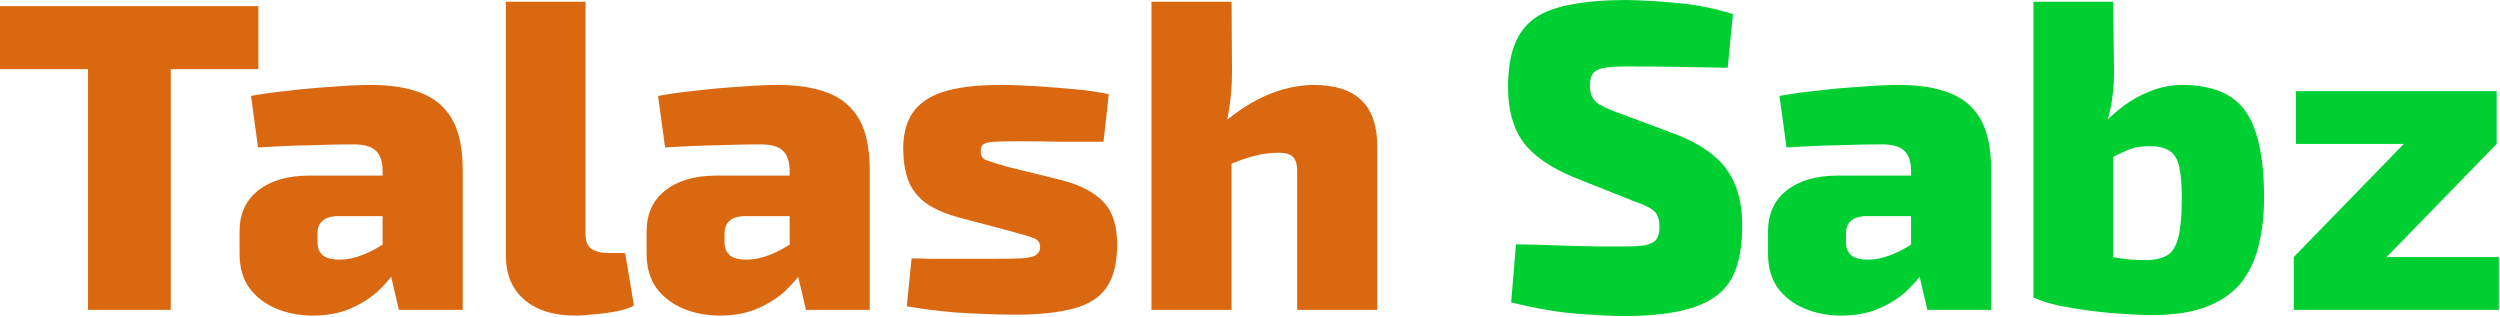 <svg xmlns="http://www.w3.org/2000/svg" width="568" height="72" viewBox="0 0 568 72" fill="none"><path d="M38.799 1.4V70.4H19.999V1.4H38.799ZM58.699 1.4V15.7H-0.001V1.4H58.699ZM84.329 19.3C88.796 19.3 92.562 19.9 95.629 21.1C98.762 22.3 101.129 24.3 102.729 27.1C104.329 29.9 105.129 33.767 105.129 38.7V70.4H90.629L88.129 59.7L86.929 57.9V38.6C86.862 36.533 86.329 35.067 85.329 34.2C84.396 33.267 82.662 32.8 80.129 32.8C77.529 32.8 74.329 32.867 70.529 33C66.729 33.067 62.762 33.233 58.629 33.5L57.029 21.8C59.496 21.333 62.362 20.933 65.629 20.6C68.962 20.2 72.296 19.9 75.629 19.7C78.962 19.433 81.862 19.3 84.329 19.3ZM97.929 39.9L97.829 49.1H76.529C74.996 49.167 73.862 49.567 73.129 50.3C72.462 50.967 72.129 51.9 72.129 53.1V55C72.129 56.267 72.529 57.267 73.329 58C74.196 58.667 75.462 59 77.129 59C78.796 59 80.562 58.633 82.429 57.9C84.296 57.167 86.129 56.167 87.929 54.9C89.729 53.633 91.296 52.267 92.629 50.8V57.2C92.096 58.267 91.262 59.6 90.129 61.2C89.062 62.8 87.662 64.433 85.929 66.1C84.196 67.7 82.096 69.033 79.629 70.1C77.162 71.167 74.296 71.7 71.029 71.7C68.029 71.7 65.262 71.167 62.729 70.1C60.196 69.033 58.162 67.467 56.629 65.4C55.162 63.333 54.429 60.733 54.429 57.6V52.6C54.429 48.6 55.829 45.5 58.629 43.3C61.496 41.033 65.362 39.9 70.229 39.9H97.929ZM133.034 0.4V53.3C133.034 54.767 133.468 55.833 134.334 56.5C135.268 57.167 136.601 57.5 138.334 57.5H142.034L144.034 69.4C143.168 69.933 141.901 70.367 140.234 70.7C138.568 71.033 136.868 71.267 135.134 71.4C133.401 71.6 131.934 71.7 130.734 71.7C125.801 71.7 121.934 70.5 119.134 68.1C116.334 65.7 114.934 62.333 114.934 58V0.4H133.034ZM176.809 19.3C181.276 19.3 185.043 19.9 188.109 21.1C191.243 22.3 193.609 24.3 195.209 27.1C196.809 29.9 197.609 33.767 197.609 38.7V70.4H183.109L180.609 59.7L179.409 57.9V38.6C179.343 36.533 178.809 35.067 177.809 34.2C176.876 33.267 175.143 32.8 172.609 32.8C170.009 32.8 166.809 32.867 163.009 33C159.209 33.067 155.243 33.233 151.109 33.5L149.509 21.8C151.976 21.333 154.843 20.933 158.109 20.6C161.443 20.2 164.776 19.9 168.109 19.7C171.443 19.433 174.343 19.3 176.809 19.3ZM190.409 39.9L190.309 49.1H169.009C167.476 49.167 166.343 49.567 165.609 50.3C164.943 50.967 164.609 51.9 164.609 53.1V55C164.609 56.267 165.009 57.267 165.809 58C166.676 58.667 167.943 59 169.609 59C171.276 59 173.043 58.633 174.909 57.9C176.776 57.167 178.609 56.167 180.409 54.9C182.209 53.633 183.776 52.267 185.109 50.8V57.2C184.576 58.267 183.743 59.6 182.609 61.2C181.543 62.8 180.143 64.433 178.409 66.1C176.676 67.7 174.576 69.033 172.109 70.1C169.643 71.167 166.776 71.7 163.509 71.7C160.509 71.7 157.743 71.167 155.209 70.1C152.676 69.033 150.643 67.467 149.109 65.4C147.643 63.333 146.909 60.733 146.909 57.6V52.6C146.909 48.6 148.309 45.5 151.109 43.3C153.976 41.033 157.843 39.9 162.709 39.9H190.409ZM227.415 19.3C230.015 19.3 232.782 19.4 235.715 19.6C238.715 19.8 241.648 20.033 244.515 20.3C247.382 20.567 249.848 20.933 251.915 21.4L250.715 32.2C247.448 32.2 244.148 32.2 240.815 32.2C237.548 32.133 234.382 32.1 231.315 32.1C228.915 32.1 227.115 32.133 225.915 32.2C224.715 32.267 223.882 32.467 223.415 32.8C223.015 33.067 222.815 33.6 222.815 34.4C222.815 35.4 223.248 36.067 224.115 36.4C224.982 36.733 226.582 37.233 228.915 37.9L241.115 40.9C245.448 42.033 248.648 43.7 250.715 45.9C252.782 48.033 253.815 51.267 253.815 55.6C253.815 59.733 253.015 62.967 251.415 65.3C249.882 67.567 247.382 69.167 243.915 70.1C240.448 71.033 235.948 71.5 230.415 71.5C228.148 71.5 224.815 71.4 220.415 71.2C216.015 71 211.215 70.467 206.015 69.6L207.115 58.7C208.115 58.7 209.548 58.733 211.415 58.8C213.348 58.8 215.482 58.8 217.815 58.8C220.148 58.8 222.448 58.8 224.715 58.8C227.982 58.8 230.448 58.767 232.115 58.7C233.782 58.567 234.882 58.3 235.415 57.9C236.015 57.5 236.315 56.9 236.315 56.1C236.315 55.1 235.815 54.433 234.815 54.1C233.815 53.7 232.048 53.167 229.515 52.5L217.815 49.4C214.415 48.467 211.782 47.267 209.915 45.8C208.115 44.333 206.882 42.6 206.215 40.6C205.548 38.6 205.215 36.3 205.215 33.7C205.215 30.433 205.915 27.767 207.315 25.7C208.715 23.567 211.015 21.967 214.215 20.9C217.482 19.833 221.882 19.3 227.415 19.3ZM298.512 19.3C308.112 19.3 312.912 23.933 312.912 33.2V70.4H294.712V38.9C294.712 37.3 294.378 36.2 293.712 35.6C293.112 35 292.012 34.7 290.412 34.7C288.745 34.7 286.945 34.933 285.012 35.4C283.145 35.867 280.778 36.733 277.912 38L276.112 29.6C279.712 26.2 283.412 23.633 287.212 21.9C291.078 20.167 294.845 19.3 298.512 19.3ZM279.812 0.4L279.912 16.3C279.912 19.1 279.712 21.8 279.312 24.4C278.912 27 278.478 29.1 278.012 30.7L279.812 32V70.4H261.612V0.4H279.812Z" fill="#D96811"></path><path d="M369.631 1.88351e-05C373.165 0.067 377.065 0.3 381.331 0.7C385.598 1.1 389.731 1.933 393.731 3.2L392.531 15.4C389.598 15.333 385.998 15.267 381.731 15.2C377.531 15.133 373.398 15.1 369.331 15.1C367.798 15.1 366.498 15.167 365.431 15.3C364.431 15.367 363.598 15.567 362.931 15.9C362.331 16.167 361.898 16.6 361.631 17.2C361.365 17.733 361.231 18.5 361.231 19.5C361.231 21.1 361.698 22.333 362.631 23.2C363.631 24 365.365 24.833 367.831 25.7L380.731 30.5C386.331 32.7 390.231 35.433 392.431 38.7C394.698 41.9 395.831 46.067 395.831 51.2C395.831 55.067 395.365 58.333 394.431 61C393.498 63.667 391.965 65.767 389.831 67.3C387.765 68.833 384.998 69.967 381.531 70.7C378.131 71.433 373.898 71.8 368.831 71.8C366.498 71.8 363.065 71.633 358.531 71.3C354.065 70.967 348.998 70.1 343.331 68.7L344.431 55.5C348.431 55.567 351.965 55.667 355.031 55.8C358.165 55.867 360.865 55.933 363.131 56C365.465 56 367.298 56 368.631 56C370.898 56 372.631 55.9 373.831 55.7C375.031 55.433 375.865 55 376.331 54.4C376.798 53.733 377.031 52.8 377.031 51.6C377.031 50.467 376.865 49.567 376.531 48.9C376.198 48.233 375.598 47.667 374.731 47.2C373.931 46.733 372.831 46.267 371.431 45.8L357.631 40.3C352.165 38.033 348.298 35.333 346.031 32.2C343.765 29.067 342.631 24.967 342.631 19.9C342.631 15.9 343.131 12.633 344.131 10.1C345.131 7.567 346.665 5.567 348.731 4.1C350.865 2.633 353.665 1.6 357.131 1C360.598 0.333 364.765 1.88351e-05 369.631 1.88351e-05ZM431.595 19.3C436.061 19.3 439.828 19.9 442.895 21.1C446.028 22.3 448.395 24.3 449.995 27.1C451.595 29.9 452.395 33.767 452.395 38.7V70.4H437.895L435.395 59.7L434.195 57.9V38.6C434.128 36.533 433.595 35.067 432.595 34.2C431.661 33.267 429.928 32.8 427.395 32.8C424.795 32.8 421.595 32.867 417.795 33C413.995 33.067 410.028 33.233 405.895 33.5L404.295 21.8C406.761 21.333 409.628 20.933 412.895 20.6C416.228 20.2 419.561 19.9 422.895 19.7C426.228 19.433 429.128 19.3 431.595 19.3ZM445.195 39.9L445.095 49.1H423.795C422.261 49.167 421.128 49.567 420.395 50.3C419.728 50.967 419.395 51.9 419.395 53.1V55C419.395 56.267 419.795 57.267 420.595 58C421.461 58.667 422.728 59 424.395 59C426.061 59 427.828 58.633 429.695 57.9C431.561 57.167 433.395 56.167 435.195 54.9C436.995 53.633 438.561 52.267 439.895 50.8V57.2C439.361 58.267 438.528 59.6 437.395 61.2C436.328 62.8 434.928 64.433 433.195 66.1C431.461 67.7 429.361 69.033 426.895 70.1C424.428 71.167 421.561 71.7 418.295 71.7C415.295 71.7 412.528 71.167 409.995 70.1C407.461 69.033 405.428 67.467 403.895 65.4C402.428 63.333 401.695 60.733 401.695 57.6V52.6C401.695 48.6 403.095 45.5 405.895 43.3C408.761 41.033 412.628 39.9 417.495 39.9H445.195ZM495.8 19.3C502.6 19.3 507.4 21.3 510.2 25.3C513 29.3 514.4 35.867 514.4 45C514.4 48.6 514.033 52 513.3 55.2C512.633 58.333 511.4 61.167 509.6 63.7C507.8 66.167 505.2 68.1 501.8 69.5C498.467 70.9 494.1 71.6 488.7 71.6C486.9 71.6 484.767 71.5 482.3 71.3C479.9 71.167 477.4 70.933 474.8 70.6C472.267 70.267 469.867 69.867 467.6 69.4C465.333 68.867 463.467 68.267 462 67.6L476.5 57.5C477.433 57.833 478.6 58.133 480 58.4C481.467 58.667 482.933 58.867 484.4 59C485.933 59.067 487.233 59.1 488.3 59.1C490.167 58.967 491.633 58.533 492.7 57.8C493.767 57 494.533 55.6 495 53.6C495.467 51.6 495.7 48.767 495.7 45.1C495.7 41.9 495.5 39.467 495.1 37.8C494.7 36.067 493.933 34.867 492.8 34.2C491.733 33.533 490.233 33.2 488.3 33.2C486.367 33.2 484.667 33.533 483.2 34.2C481.733 34.8 480.133 35.6 478.4 36.6L477.1 29C478.633 27.267 480.367 25.667 482.3 24.2C484.233 22.733 486.333 21.567 488.6 20.7C490.933 19.767 493.333 19.3 495.8 19.3ZM480.1 0.4L480.3 15.3C480.367 17.633 480.233 19.967 479.9 22.3C479.633 24.567 479.1 26.733 478.3 28.8L480.1 30.1V68.4L462 67.6V0.4H480.1ZM546.242 32.6L567.242 32.7L542.142 58.5L521.142 58.4L546.242 32.6ZM567.742 58.4V70.4H521.142V58.4H567.742ZM567.242 20.7V32.7H521.642V20.7H567.242Z" fill="#00CF32"></path></svg>